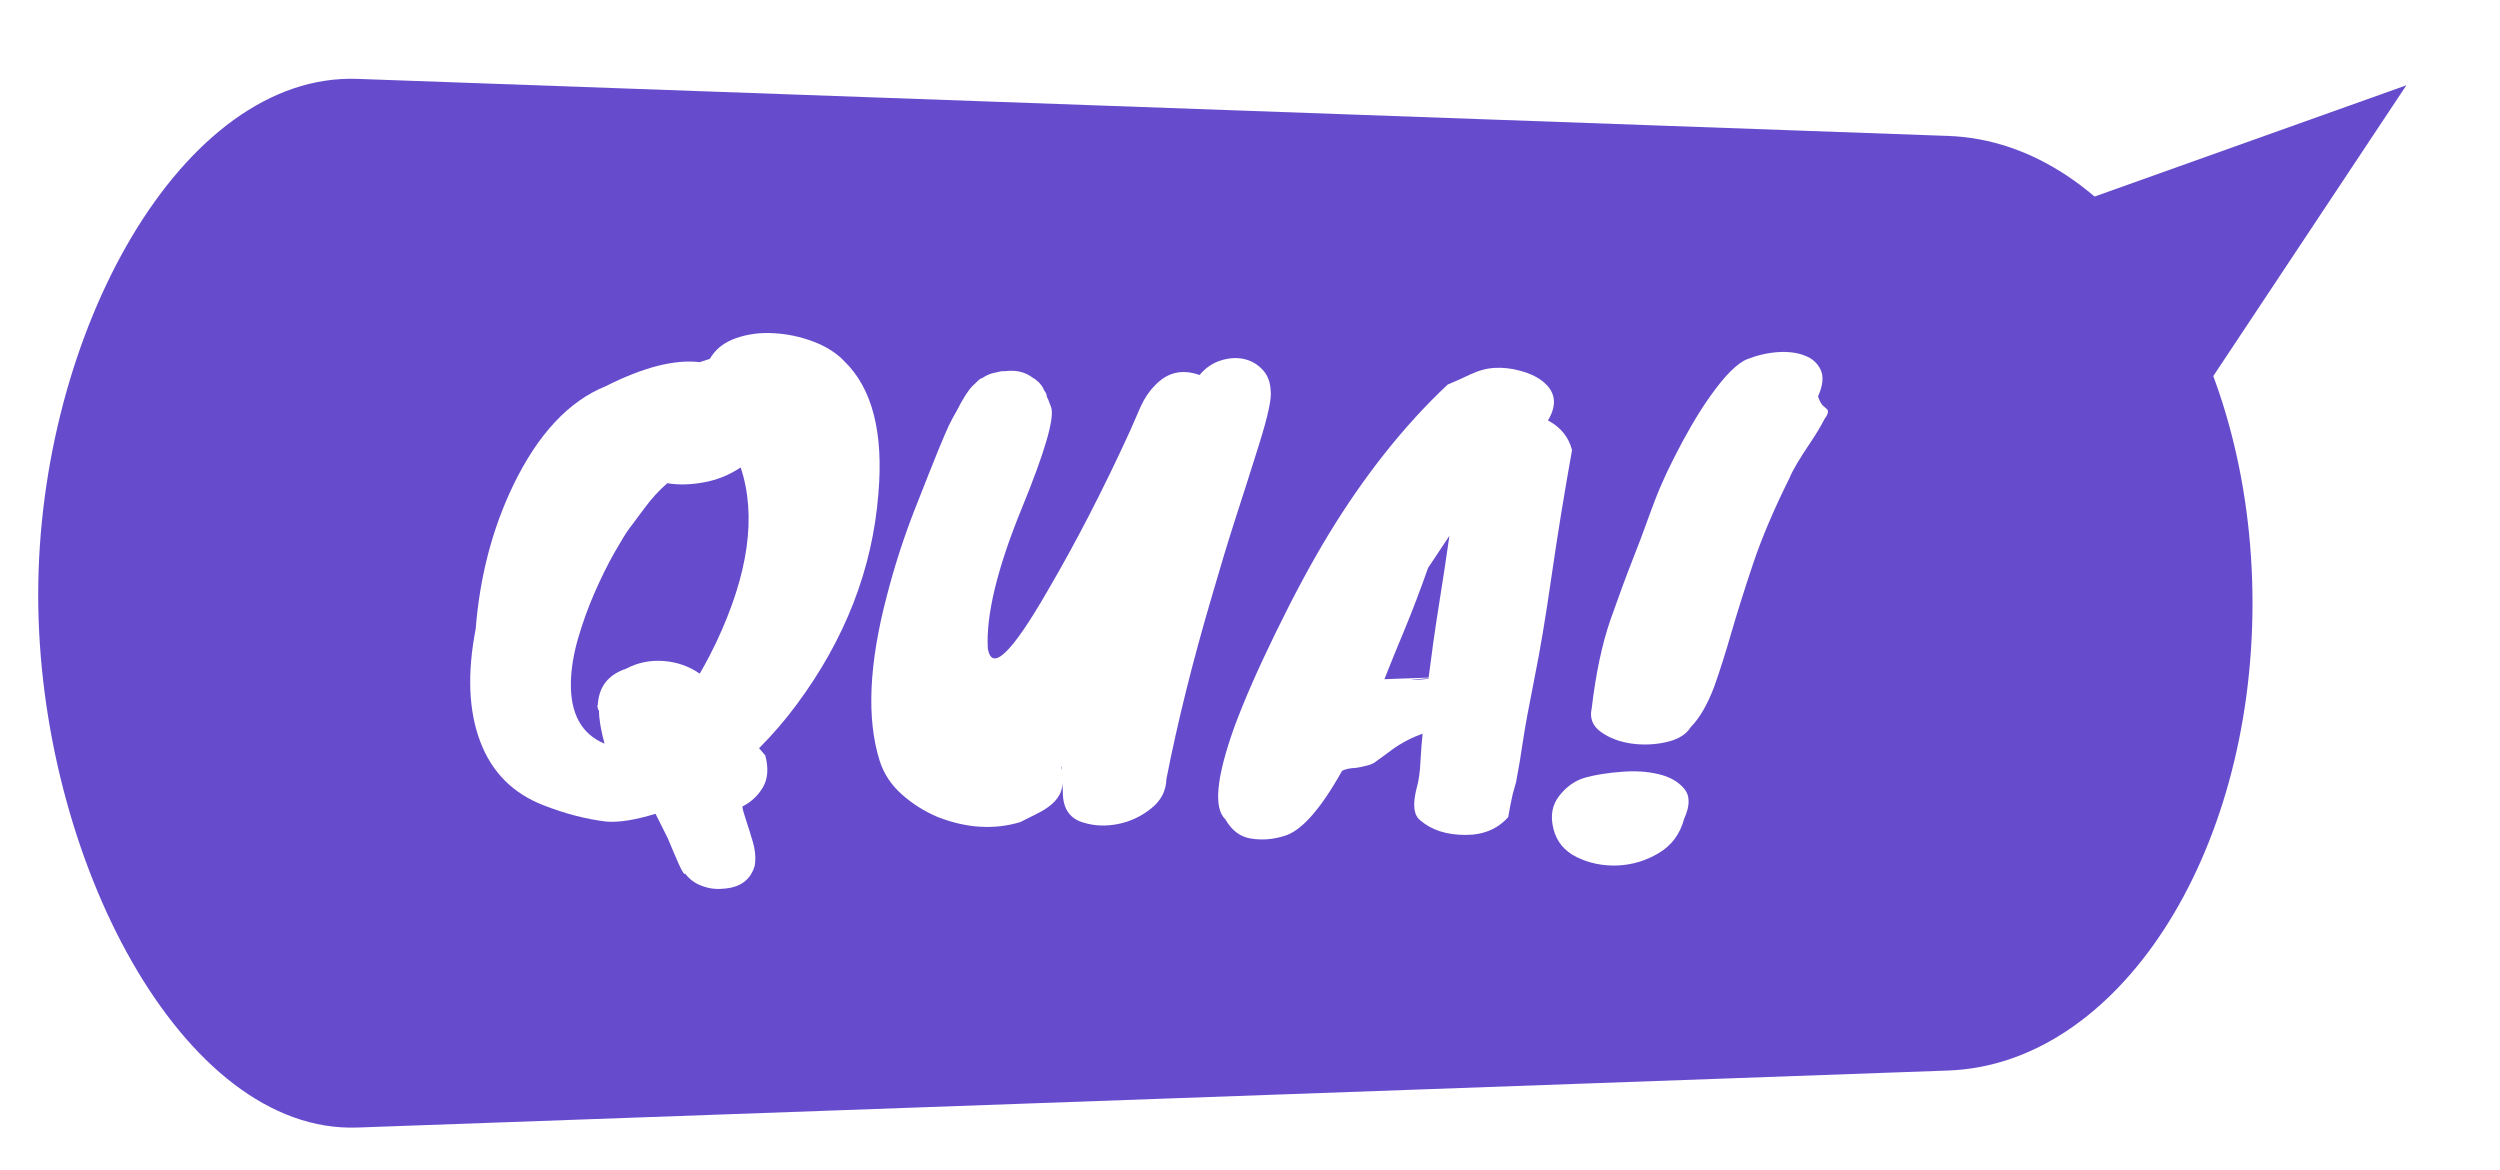 <svg width="265" height="124" viewBox="0 0 265 124" fill="none" xmlns="http://www.w3.org/2000/svg">
<g filter="url(#filter0_d_1826_66)">
<path d="M209 21.952L231.581 40.891L255.077 5.509" fill="#664CCD"/>
<path d="M37.884 115.989L206.508 109.946C224.447 109.301 238.766 87.317 238.766 60.412C238.766 33.508 224.447 11.519 206.508 10.878L37.884 4.831C19.33 4.167 4.049 31.7 4.049 59.53C4.049 87.36 19.33 116.657 37.884 115.989Z" fill="#664CCD"/>
<mask id="mask0_1826_66" style="mask-type:luminance" maskUnits="userSpaceOnUse" x="80" y="84" width="54" height="23">
<path d="M80.1 84.28H133.044V106.634H80.1V84.28Z" fill="white"/>
</mask>
<g mask="url(#mask0_1826_66)">
<mask id="mask1_1826_66" style="mask-type:luminance" maskUnits="userSpaceOnUse" x="80" y="84" width="53" height="22">
<path d="M80.698 85.515L131.859 84.486L132.263 104.565L81.103 105.59L80.698 85.515Z" fill="white"/>
</mask>
<g mask="url(#mask1_1826_66)">
<path d="M80.698 85.517L131.827 84.492L132.231 104.566L81.103 105.591L80.698 85.517Z" fill="#664CCD"/>
</g>
</g>
</g>
<g filter="url(#filter1_d_1826_66)">
<path d="M81.122 76.082C81.475 77.42 81.397 78.537 80.883 79.428C80.368 80.324 79.637 81.009 78.695 81.487C78.695 81.68 78.824 82.167 79.081 82.939C79.338 83.711 79.541 84.355 79.688 84.87C80.042 85.936 80.147 86.901 80 87.774C79.559 89.281 78.447 90.09 76.673 90.201C75.91 90.283 75.156 90.187 74.412 89.907C73.663 89.635 73.07 89.199 72.629 88.601C72.555 88.758 72.334 88.436 71.967 87.627C71.608 86.818 71.218 85.899 70.79 84.87L69.485 82.259C67.339 82.921 65.597 83.197 64.264 83.086C62.155 82.838 59.935 82.264 57.609 81.358C54.36 80.099 52.122 77.843 50.9 74.593C49.672 71.349 49.512 67.369 50.422 62.663C50.863 57.111 52.186 52.046 54.392 47.46C57.012 42.032 60.28 38.525 64.191 36.944C68.198 34.922 71.526 34.072 74.173 34.389L75.239 34.04C75.836 33.011 76.756 32.284 77.996 31.852C79.246 31.411 80.579 31.236 82.004 31.319C83.438 31.393 84.835 31.687 86.195 32.202C87.565 32.716 88.663 33.41 89.486 34.279C92.464 37.16 93.668 41.848 93.108 48.342C92.482 56.297 89.596 63.743 84.449 70.678C83.222 72.332 81.894 73.876 80.46 75.31L81.122 76.082ZM64.08 74.832C63.685 73.362 63.492 72.194 63.492 71.321C63.405 71.248 63.363 71.151 63.363 71.027V70.972C63.327 70.935 63.308 70.875 63.308 70.788H63.363C63.446 68.816 64.457 67.511 66.397 66.872C67.582 66.238 68.888 65.967 70.312 66.064C71.732 66.165 73.019 66.61 74.173 67.406C74.563 66.734 74.899 66.119 75.184 65.567L75.901 64.133C79.343 56.853 80.212 50.658 78.511 45.548C77.321 46.347 76.02 46.871 74.614 47.129C73.217 47.386 71.921 47.418 70.735 47.221C69.862 47.97 69.044 48.871 68.272 49.923C67.5 50.966 66.957 51.688 66.654 52.092C66.36 52.487 65.845 53.324 65.11 54.611C64.384 55.898 63.685 57.313 63.014 58.857C62.339 60.401 61.764 61.996 61.286 63.637C60.808 65.282 60.551 66.831 60.514 68.288C60.441 71.624 61.626 73.803 64.08 74.832Z" fill="white"/>
</g>
<g filter="url(#filter2_d_1826_66)">
<path d="M110.939 37.828V37.957C110.939 37.993 110.944 38.012 110.957 38.012C110.98 38.012 110.994 38.03 110.994 38.067V38.196H111.049L111.417 39.152C111.808 40.291 110.778 43.853 108.329 49.832C105.718 56.207 104.51 61.175 104.707 64.741C105.135 67.269 107.249 65.228 111.049 58.62C114.064 53.472 116.973 47.828 119.781 41.688C120.135 40.87 120.508 40.011 120.903 39.115C121.307 38.223 121.804 37.479 122.392 36.891C123.702 35.47 125.287 35.089 127.153 35.751C127.778 35.006 128.513 34.496 129.359 34.225C130.214 33.945 131.032 33.885 131.804 34.041C132.576 34.202 133.238 34.57 133.789 35.144C134.35 35.709 134.653 36.468 134.69 37.424C134.81 38.209 134.405 40.089 133.477 43.067C132.544 46.036 131.68 48.743 130.885 51.193C130.099 53.647 129.29 56.317 128.458 59.208C126.436 66.06 124.828 72.513 123.642 78.565C123.605 79.843 123.058 80.886 122.006 81.709C120.963 82.541 119.8 83.088 118.513 83.345C117.226 83.602 116.004 83.552 114.855 83.198C113.467 82.803 112.741 81.819 112.667 80.238C112.667 79.797 112.64 79.365 112.594 78.933C112.676 80.27 111.711 81.415 109.689 82.371C109.138 82.651 108.623 82.908 108.145 83.143C105.374 83.975 102.464 83.795 99.413 82.61C97.988 82.008 96.715 81.203 95.589 80.201C94.459 79.2 93.677 78.005 93.236 76.617C91.848 72.182 92.106 66.359 94.008 59.153C94.803 56.064 95.773 53.059 96.913 50.126C98.062 47.199 98.903 45.085 99.431 43.784C99.969 42.474 100.355 41.574 100.589 41.082C100.833 40.581 101.095 40.089 101.38 39.611C102.051 38.278 102.63 37.368 103.108 36.891L103.806 36.229C103.889 36.155 103.972 36.114 104.045 36.1C104.128 36.077 104.229 36.022 104.34 35.935C104.657 35.742 104.992 35.604 105.351 35.53L106.178 35.346H106.545C107.694 35.19 108.683 35.429 109.505 36.063C109.505 36.1 109.547 36.118 109.634 36.118L110.112 36.523L110.277 36.707L110.461 36.946C110.461 36.982 110.466 37.001 110.48 37.001C110.502 37.001 110.516 37.019 110.516 37.056L110.59 37.13V37.24C110.627 37.24 110.645 37.258 110.645 37.295V37.368C110.682 37.405 110.718 37.424 110.755 37.424V37.479C110.755 37.516 110.76 37.534 110.774 37.534C110.797 37.534 110.81 37.548 110.81 37.571C110.81 37.598 110.833 37.626 110.884 37.663V37.718C110.884 37.755 110.902 37.791 110.939 37.828ZM112.538 77.389V77.205C112.502 77.242 112.483 77.403 112.483 77.683C112.483 77.563 112.502 77.481 112.538 77.444V77.389Z" fill="white"/>
</g>
<g filter="url(#filter3_d_1826_66)">
<path d="M164.082 40.566C165.429 41.278 166.279 42.326 166.637 43.71C165.838 48.149 165.121 52.552 164.486 56.927C163.861 61.302 163.246 64.97 162.648 67.92C162.06 70.862 161.655 73.068 161.435 74.538C161.223 76 160.98 77.461 160.699 78.932L160.35 80.164C160.263 80.605 160.176 81.009 160.093 81.377C160.019 81.754 159.946 82.167 159.872 82.609C158.755 83.868 157.248 84.502 155.35 84.502C153.337 84.502 151.738 83.987 150.552 82.958C149.84 82.406 149.715 81.239 150.184 79.465C150.391 78.757 150.52 77.838 150.57 76.707C150.63 75.568 150.704 74.626 150.791 73.876V73.766C149.601 74.198 148.53 74.759 147.574 75.457C146.627 76.147 146.034 76.579 145.791 76.763C145.556 76.937 145.239 77.071 144.835 77.167C144.439 77.268 144.09 77.342 143.787 77.388C143.024 77.424 142.509 77.544 142.243 77.737C139.936 81.855 137.877 84.153 136.066 84.631C134.912 84.985 133.759 85.072 132.61 84.888C131.47 84.713 130.565 84.033 129.889 82.847C128.616 81.657 128.929 78.413 130.827 73.104C131.856 70.301 133.331 66.928 135.257 62.994C137.178 59.05 139.03 55.613 140.809 52.681C144.642 46.384 148.861 41.076 153.456 36.761C154.201 36.457 155.01 36.094 155.883 35.676C156.765 35.263 157.629 35.033 158.475 34.996C159.321 34.95 160.194 35.047 161.104 35.29C162.023 35.525 162.8 35.878 163.439 36.356C164.895 37.459 165.111 38.866 164.082 40.566ZM151.379 56.192C150.543 58.559 149.711 60.746 148.879 62.755C148.043 64.754 147.335 66.5 146.747 67.994L151.434 67.828C151.751 65.291 152.105 62.782 152.501 60.291C152.905 57.791 153.282 55.291 153.64 52.791L151.379 56.192ZM149.78 68.067C150.331 68.067 150.883 68.026 151.434 67.939V67.884C150.92 67.92 150.442 67.966 150 68.012C149.568 68.049 149.495 68.067 149.78 68.067Z" fill="white"/>
</g>
<g filter="url(#filter4_d_1826_66)">
<path d="M192.71 38.014C192.866 38.492 193.045 38.823 193.243 39.007C193.436 39.181 193.578 39.301 193.666 39.374C193.859 39.586 193.762 39.944 193.372 40.459C193.013 41.171 192.517 41.998 191.883 42.941C190.729 44.646 189.994 45.896 189.677 46.691C188.059 49.94 186.79 52.918 185.871 55.625C184.961 58.337 184.189 60.782 183.555 62.96C182.93 65.129 182.323 67.05 181.735 68.714C181.009 70.653 180.177 72.097 179.235 73.052C178.757 73.838 177.902 74.371 176.68 74.652C175.453 74.937 174.203 74.992 172.929 74.817C171.666 74.633 170.586 74.224 169.694 73.585C168.812 72.951 168.485 72.115 168.72 71.085C169.161 67.372 169.823 64.247 170.705 61.71C171.597 59.173 172.369 57.077 173.021 55.423C173.683 53.759 174.244 52.261 174.713 50.937C175.191 49.605 175.636 48.451 176.055 47.481C176.468 46.516 176.955 45.491 177.507 44.411C178.058 43.322 178.656 42.215 179.308 41.084C179.97 39.944 180.637 38.906 181.312 37.959C182.856 35.78 184.162 34.48 185.228 34.062C186.294 33.648 187.369 33.4 188.463 33.326C189.553 33.253 190.504 33.377 191.313 33.694C192.122 34.002 192.682 34.517 193.004 35.238C193.321 35.95 193.225 36.874 192.71 38.014ZM178.518 82.796C178.086 84.413 177.185 85.626 175.816 86.435C174.455 87.244 173.003 87.676 171.459 87.741C169.915 87.8 168.472 87.506 167.139 86.858C165.815 86.206 164.988 85.195 164.657 83.825C164.317 82.465 164.528 81.297 165.3 80.332C166.073 79.353 166.992 78.714 168.058 78.42C169.133 78.126 170.397 77.924 171.845 77.814C173.288 77.694 174.602 77.772 175.779 78.053C176.965 78.324 177.879 78.838 178.518 79.597C179.152 80.346 179.152 81.408 178.518 82.796Z" fill="white"/>
</g>
<defs>
<filter id="filter0_d_1826_66" x="0.519" y="4.819" width="258.088" height="118.241" filterUnits="userSpaceOnUse" color-interpolation-filters="sRGB">
<feFlood flood-opacity="0" result="BackgroundImageFix"/>
<feColorMatrix in="SourceAlpha" type="matrix" values="0 0 0 0 0 0 0 0 0 0 0 0 0 0 0 0 0 0 127 0" result="hardAlpha"/>
<feOffset dy="3.53"/>
<feGaussianBlur stdDeviation="1.765"/>
<feComposite in2="hardAlpha" operator="out"/>
<feColorMatrix type="matrix" values="0 0 0 0 0 0 0 0 0 0 0 0 0 0 0 0 0 0 0.25 0"/>
<feBlend mode="normal" in2="BackgroundImageFix" result="effect1_dropShadow_1826_66"/>
<feBlend mode="normal" in="SourceGraphic" in2="effect1_dropShadow_1826_66" result="shape"/>
</filter>
<filter id="filter1_d_1826_66" x="45.841" y="31.299" width="51.4" height="66.93" filterUnits="userSpaceOnUse" color-interpolation-filters="sRGB">
<feFlood flood-opacity="0" result="BackgroundImageFix"/>
<feColorMatrix in="SourceAlpha" type="matrix" values="0 0 0 0 0 0 0 0 0 0 0 0 0 0 0 0 0 0 127 0" result="hardAlpha"/>
<feOffset dy="4"/>
<feGaussianBlur stdDeviation="2"/>
<feComposite in2="hardAlpha" operator="out"/>
<feColorMatrix type="matrix" values="0 0 0 0 0 0 0 0 0 0 0 0 0 0 0 0 0 0 0.25 0"/>
<feBlend mode="normal" in2="BackgroundImageFix" result="effect1_dropShadow_1826_66"/>
<feBlend mode="normal" in="SourceGraphic" in2="effect1_dropShadow_1826_66" result="shape"/>
</filter>
<filter id="filter2_d_1826_66" x="88.358" y="33.956" width="50.353" height="57.7" filterUnits="userSpaceOnUse" color-interpolation-filters="sRGB">
<feFlood flood-opacity="0" result="BackgroundImageFix"/>
<feColorMatrix in="SourceAlpha" type="matrix" values="0 0 0 0 0 0 0 0 0 0 0 0 0 0 0 0 0 0 127 0" result="hardAlpha"/>
<feOffset dy="4"/>
<feGaussianBlur stdDeviation="2"/>
<feComposite in2="hardAlpha" operator="out"/>
<feColorMatrix type="matrix" values="0 0 0 0 0 0 0 0 0 0 0 0 0 0 0 0 0 0 0.25 0"/>
<feBlend mode="normal" in2="BackgroundImageFix" result="effect1_dropShadow_1826_66"/>
<feBlend mode="normal" in="SourceGraphic" in2="effect1_dropShadow_1826_66" result="shape"/>
</filter>
<filter id="filter3_d_1826_66" x="125.123" y="34.985" width="45.515" height="57.997" filterUnits="userSpaceOnUse" color-interpolation-filters="sRGB">
<feFlood flood-opacity="0" result="BackgroundImageFix"/>
<feColorMatrix in="SourceAlpha" type="matrix" values="0 0 0 0 0 0 0 0 0 0 0 0 0 0 0 0 0 0 127 0" result="hardAlpha"/>
<feOffset dy="4"/>
<feGaussianBlur stdDeviation="2"/>
<feComposite in2="hardAlpha" operator="out"/>
<feColorMatrix type="matrix" values="0 0 0 0 0 0 0 0 0 0 0 0 0 0 0 0 0 0 0.25 0"/>
<feBlend mode="normal" in2="BackgroundImageFix" result="effect1_dropShadow_1826_66"/>
<feBlend mode="normal" in="SourceGraphic" in2="effect1_dropShadow_1826_66" result="shape"/>
</filter>
<filter id="filter4_d_1826_66" x="160.5" y="33.306" width="37.262" height="62.442" filterUnits="userSpaceOnUse" color-interpolation-filters="sRGB">
<feFlood flood-opacity="0" result="BackgroundImageFix"/>
<feColorMatrix in="SourceAlpha" type="matrix" values="0 0 0 0 0 0 0 0 0 0 0 0 0 0 0 0 0 0 127 0" result="hardAlpha"/>
<feOffset dy="4"/>
<feGaussianBlur stdDeviation="2"/>
<feComposite in2="hardAlpha" operator="out"/>
<feColorMatrix type="matrix" values="0 0 0 0 0 0 0 0 0 0 0 0 0 0 0 0 0 0 0.25 0"/>
<feBlend mode="normal" in2="BackgroundImageFix" result="effect1_dropShadow_1826_66"/>
<feBlend mode="normal" in="SourceGraphic" in2="effect1_dropShadow_1826_66" result="shape"/>
</filter>
</defs>
</svg>
